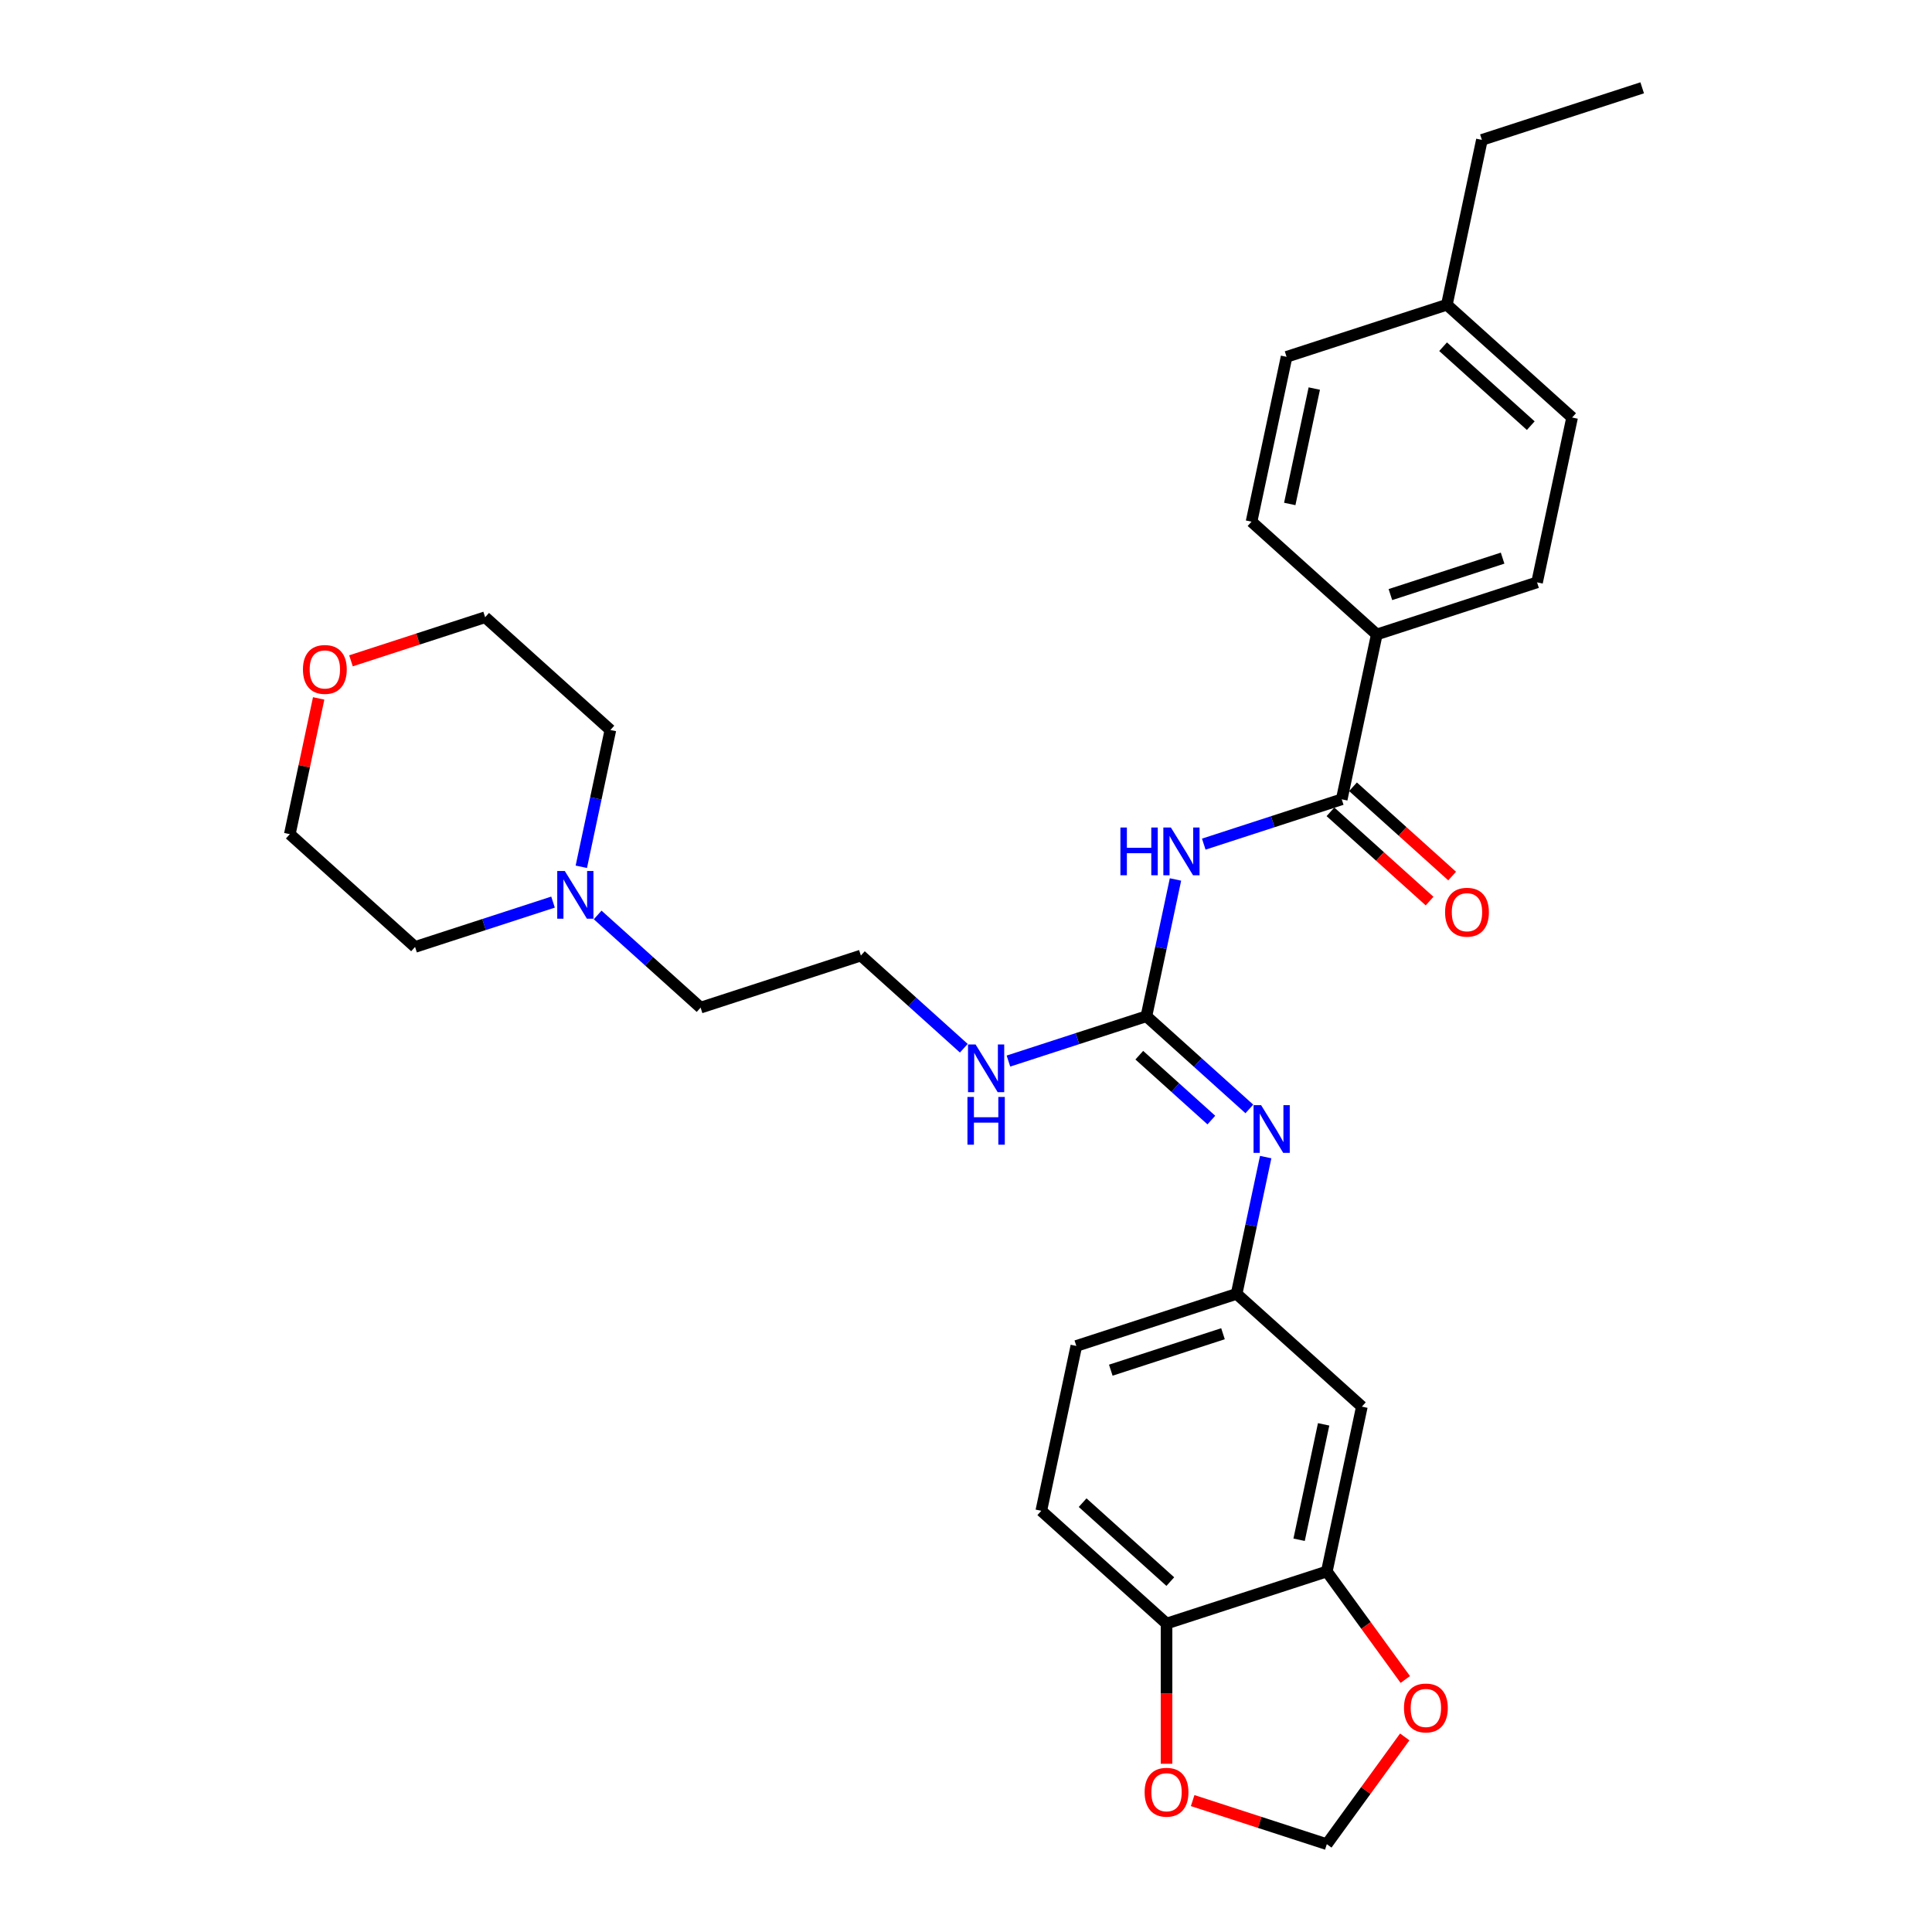 <?xml version='1.0' encoding='iso-8859-1'?>
<svg version='1.1' baseProfile='full'
              xmlns='http://www.w3.org/2000/svg'
                      xmlns:rdkit='http://www.rdkit.org/xml'
                      xmlns:xlink='http://www.w3.org/1999/xlink'
                  xml:space='preserve'
width='1000px' height='1000px' viewBox='0 0 1000 1000'>
<!-- END OF HEADER -->
<rect style='opacity:1.0;fill:#FFFFFF;stroke:none' width='1000' height='1000' x='0' y='0'> </rect>
<path class='bond-0' d='M 608.428,455.209 L 600.904,490.606' style='fill:none;fill-rule:evenodd;stroke:#0000FF;stroke-width:6px;stroke-linecap:butt;stroke-linejoin:miter;stroke-opacity:1' />
<path class='bond-0' d='M 600.904,490.606 L 593.38,526.003' style='fill:none;fill-rule:evenodd;stroke:#000000;stroke-width:6px;stroke-linecap:butt;stroke-linejoin:miter;stroke-opacity:1' />
<path class='bond-1' d='M 623.067,436.924 L 658.774,425.322' style='fill:none;fill-rule:evenodd;stroke:#0000FF;stroke-width:6px;stroke-linecap:butt;stroke-linejoin:miter;stroke-opacity:1' />
<path class='bond-1' d='M 658.774,425.322 L 694.481,413.72' style='fill:none;fill-rule:evenodd;stroke:#000000;stroke-width:6px;stroke-linecap:butt;stroke-linejoin:miter;stroke-opacity:1' />
<path class='bond-2' d='M 593.38,526.003 L 620.019,549.989' style='fill:none;fill-rule:evenodd;stroke:#000000;stroke-width:6px;stroke-linecap:butt;stroke-linejoin:miter;stroke-opacity:1' />
<path class='bond-2' d='M 620.019,549.989 L 646.658,573.975' style='fill:none;fill-rule:evenodd;stroke:#0000FF;stroke-width:6px;stroke-linecap:butt;stroke-linejoin:miter;stroke-opacity:1' />
<path class='bond-2' d='M 589.698,546.165 L 608.345,562.954' style='fill:none;fill-rule:evenodd;stroke:#000000;stroke-width:6px;stroke-linecap:butt;stroke-linejoin:miter;stroke-opacity:1' />
<path class='bond-2' d='M 608.345,562.954 L 626.992,579.744' style='fill:none;fill-rule:evenodd;stroke:#0000FF;stroke-width:6px;stroke-linecap:butt;stroke-linejoin:miter;stroke-opacity:1' />
<path class='bond-13' d='M 593.38,526.003 L 557.673,537.605' style='fill:none;fill-rule:evenodd;stroke:#000000;stroke-width:6px;stroke-linecap:butt;stroke-linejoin:miter;stroke-opacity:1' />
<path class='bond-13' d='M 557.673,537.605 L 521.966,549.207' style='fill:none;fill-rule:evenodd;stroke:#0000FF;stroke-width:6px;stroke-linecap:butt;stroke-linejoin:miter;stroke-opacity:1' />
<path class='bond-5' d='M 694.481,413.72 L 712.618,328.393' style='fill:none;fill-rule:evenodd;stroke:#000000;stroke-width:6px;stroke-linecap:butt;stroke-linejoin:miter;stroke-opacity:1' />
<path class='bond-12' d='M 688.644,420.202 L 714.297,443.3' style='fill:none;fill-rule:evenodd;stroke:#000000;stroke-width:6px;stroke-linecap:butt;stroke-linejoin:miter;stroke-opacity:1' />
<path class='bond-12' d='M 714.297,443.3 L 739.95,466.398' style='fill:none;fill-rule:evenodd;stroke:#FF0000;stroke-width:6px;stroke-linecap:butt;stroke-linejoin:miter;stroke-opacity:1' />
<path class='bond-12' d='M 700.318,407.237 L 725.971,430.335' style='fill:none;fill-rule:evenodd;stroke:#000000;stroke-width:6px;stroke-linecap:butt;stroke-linejoin:miter;stroke-opacity:1' />
<path class='bond-12' d='M 725.971,430.335 L 751.624,453.433' style='fill:none;fill-rule:evenodd;stroke:#FF0000;stroke-width:6px;stroke-linecap:butt;stroke-linejoin:miter;stroke-opacity:1' />
<path class='bond-8' d='M 655.118,598.907 L 647.594,634.304' style='fill:none;fill-rule:evenodd;stroke:#0000FF;stroke-width:6px;stroke-linecap:butt;stroke-linejoin:miter;stroke-opacity:1' />
<path class='bond-8' d='M 647.594,634.304 L 640.071,669.701' style='fill:none;fill-rule:evenodd;stroke:#000000;stroke-width:6px;stroke-linecap:butt;stroke-linejoin:miter;stroke-opacity:1' />
<path class='bond-3' d='M 686.761,813.399 L 704.898,728.072' style='fill:none;fill-rule:evenodd;stroke:#000000;stroke-width:6px;stroke-linecap:butt;stroke-linejoin:miter;stroke-opacity:1' />
<path class='bond-3' d='M 672.416,796.972 L 685.112,737.243' style='fill:none;fill-rule:evenodd;stroke:#000000;stroke-width:6px;stroke-linecap:butt;stroke-linejoin:miter;stroke-opacity:1' />
<path class='bond-9' d='M 686.761,813.399 L 707.068,841.349' style='fill:none;fill-rule:evenodd;stroke:#000000;stroke-width:6px;stroke-linecap:butt;stroke-linejoin:miter;stroke-opacity:1' />
<path class='bond-9' d='M 707.068,841.349 L 727.375,869.299' style='fill:none;fill-rule:evenodd;stroke:#FF0000;stroke-width:6px;stroke-linecap:butt;stroke-linejoin:miter;stroke-opacity:1' />
<path class='bond-31' d='M 686.761,813.399 L 603.797,840.355' style='fill:none;fill-rule:evenodd;stroke:#000000;stroke-width:6px;stroke-linecap:butt;stroke-linejoin:miter;stroke-opacity:1' />
<path class='bond-4' d='M 704.898,728.072 L 640.071,669.701' style='fill:none;fill-rule:evenodd;stroke:#000000;stroke-width:6px;stroke-linecap:butt;stroke-linejoin:miter;stroke-opacity:1' />
<path class='bond-16' d='M 712.618,328.393 L 795.582,301.436' style='fill:none;fill-rule:evenodd;stroke:#000000;stroke-width:6px;stroke-linecap:butt;stroke-linejoin:miter;stroke-opacity:1' />
<path class='bond-16' d='M 719.671,307.756 L 777.746,288.887' style='fill:none;fill-rule:evenodd;stroke:#000000;stroke-width:6px;stroke-linecap:butt;stroke-linejoin:miter;stroke-opacity:1' />
<path class='bond-17' d='M 712.618,328.393 L 647.791,270.022' style='fill:none;fill-rule:evenodd;stroke:#000000;stroke-width:6px;stroke-linecap:butt;stroke-linejoin:miter;stroke-opacity:1' />
<path class='bond-6' d='M 309.348,473.575 L 335.987,497.561' style='fill:none;fill-rule:evenodd;stroke:#0000FF;stroke-width:6px;stroke-linecap:butt;stroke-linejoin:miter;stroke-opacity:1' />
<path class='bond-6' d='M 335.987,497.561 L 362.626,521.546' style='fill:none;fill-rule:evenodd;stroke:#000000;stroke-width:6px;stroke-linecap:butt;stroke-linejoin:miter;stroke-opacity:1' />
<path class='bond-24' d='M 286.249,466.928 L 250.542,478.53' style='fill:none;fill-rule:evenodd;stroke:#0000FF;stroke-width:6px;stroke-linecap:butt;stroke-linejoin:miter;stroke-opacity:1' />
<path class='bond-24' d='M 250.542,478.53 L 214.835,490.132' style='fill:none;fill-rule:evenodd;stroke:#000000;stroke-width:6px;stroke-linecap:butt;stroke-linejoin:miter;stroke-opacity:1' />
<path class='bond-25' d='M 300.888,448.643 L 308.411,413.245' style='fill:none;fill-rule:evenodd;stroke:#0000FF;stroke-width:6px;stroke-linecap:butt;stroke-linejoin:miter;stroke-opacity:1' />
<path class='bond-25' d='M 308.411,413.245 L 315.935,377.848' style='fill:none;fill-rule:evenodd;stroke:#000000;stroke-width:6px;stroke-linecap:butt;stroke-linejoin:miter;stroke-opacity:1' />
<path class='bond-7' d='M 603.797,840.355 L 538.97,781.985' style='fill:none;fill-rule:evenodd;stroke:#000000;stroke-width:6px;stroke-linecap:butt;stroke-linejoin:miter;stroke-opacity:1' />
<path class='bond-7' d='M 605.747,818.634 L 560.368,777.775' style='fill:none;fill-rule:evenodd;stroke:#000000;stroke-width:6px;stroke-linecap:butt;stroke-linejoin:miter;stroke-opacity:1' />
<path class='bond-10' d='M 603.797,840.355 L 603.797,876.636' style='fill:none;fill-rule:evenodd;stroke:#000000;stroke-width:6px;stroke-linecap:butt;stroke-linejoin:miter;stroke-opacity:1' />
<path class='bond-10' d='M 603.797,876.636 L 603.797,912.916' style='fill:none;fill-rule:evenodd;stroke:#FF0000;stroke-width:6px;stroke-linecap:butt;stroke-linejoin:miter;stroke-opacity:1' />
<path class='bond-18' d='M 640.071,669.701 L 557.107,696.658' style='fill:none;fill-rule:evenodd;stroke:#000000;stroke-width:6px;stroke-linecap:butt;stroke-linejoin:miter;stroke-opacity:1' />
<path class='bond-18' d='M 633.017,690.337 L 574.943,709.207' style='fill:none;fill-rule:evenodd;stroke:#000000;stroke-width:6px;stroke-linecap:butt;stroke-linejoin:miter;stroke-opacity:1' />
<path class='bond-11' d='M 727.096,899.029 L 706.928,926.787' style='fill:none;fill-rule:evenodd;stroke:#FF0000;stroke-width:6px;stroke-linecap:butt;stroke-linejoin:miter;stroke-opacity:1' />
<path class='bond-11' d='M 706.928,926.787 L 686.761,954.545' style='fill:none;fill-rule:evenodd;stroke:#000000;stroke-width:6px;stroke-linecap:butt;stroke-linejoin:miter;stroke-opacity:1' />
<path class='bond-33' d='M 617.318,931.982 L 652.039,943.264' style='fill:none;fill-rule:evenodd;stroke:#FF0000;stroke-width:6px;stroke-linecap:butt;stroke-linejoin:miter;stroke-opacity:1' />
<path class='bond-33' d='M 652.039,943.264 L 686.761,954.545' style='fill:none;fill-rule:evenodd;stroke:#000000;stroke-width:6px;stroke-linecap:butt;stroke-linejoin:miter;stroke-opacity:1' />
<path class='bond-22' d='M 498.867,542.561 L 472.228,518.575' style='fill:none;fill-rule:evenodd;stroke:#0000FF;stroke-width:6px;stroke-linecap:butt;stroke-linejoin:miter;stroke-opacity:1' />
<path class='bond-22' d='M 472.228,518.575 L 445.589,494.59' style='fill:none;fill-rule:evenodd;stroke:#000000;stroke-width:6px;stroke-linecap:butt;stroke-linejoin:miter;stroke-opacity:1' />
<path class='bond-14' d='M 181.666,342.041 L 216.387,330.76' style='fill:none;fill-rule:evenodd;stroke:#FF0000;stroke-width:6px;stroke-linecap:butt;stroke-linejoin:miter;stroke-opacity:1' />
<path class='bond-14' d='M 216.387,330.76 L 251.108,319.478' style='fill:none;fill-rule:evenodd;stroke:#000000;stroke-width:6px;stroke-linecap:butt;stroke-linejoin:miter;stroke-opacity:1' />
<path class='bond-32' d='M 164.944,361.491 L 157.476,396.626' style='fill:none;fill-rule:evenodd;stroke:#FF0000;stroke-width:6px;stroke-linecap:butt;stroke-linejoin:miter;stroke-opacity:1' />
<path class='bond-32' d='M 157.476,396.626 L 150.008,431.762' style='fill:none;fill-rule:evenodd;stroke:#000000;stroke-width:6px;stroke-linecap:butt;stroke-linejoin:miter;stroke-opacity:1' />
<path class='bond-15' d='M 538.97,781.985 L 557.107,696.658' style='fill:none;fill-rule:evenodd;stroke:#000000;stroke-width:6px;stroke-linecap:butt;stroke-linejoin:miter;stroke-opacity:1' />
<path class='bond-19' d='M 795.582,301.436 L 813.719,216.109' style='fill:none;fill-rule:evenodd;stroke:#000000;stroke-width:6px;stroke-linecap:butt;stroke-linejoin:miter;stroke-opacity:1' />
<path class='bond-20' d='M 647.791,270.022 L 665.928,184.695' style='fill:none;fill-rule:evenodd;stroke:#000000;stroke-width:6px;stroke-linecap:butt;stroke-linejoin:miter;stroke-opacity:1' />
<path class='bond-20' d='M 667.577,260.85 L 680.273,201.121' style='fill:none;fill-rule:evenodd;stroke:#000000;stroke-width:6px;stroke-linecap:butt;stroke-linejoin:miter;stroke-opacity:1' />
<path class='bond-30' d='M 813.719,216.109 L 748.892,157.738' style='fill:none;fill-rule:evenodd;stroke:#000000;stroke-width:6px;stroke-linecap:butt;stroke-linejoin:miter;stroke-opacity:1' />
<path class='bond-30' d='M 792.321,220.319 L 746.942,179.459' style='fill:none;fill-rule:evenodd;stroke:#000000;stroke-width:6px;stroke-linecap:butt;stroke-linejoin:miter;stroke-opacity:1' />
<path class='bond-21' d='M 665.928,184.695 L 748.892,157.738' style='fill:none;fill-rule:evenodd;stroke:#000000;stroke-width:6px;stroke-linecap:butt;stroke-linejoin:miter;stroke-opacity:1' />
<path class='bond-28' d='M 748.892,157.738 L 767.029,72.411' style='fill:none;fill-rule:evenodd;stroke:#000000;stroke-width:6px;stroke-linecap:butt;stroke-linejoin:miter;stroke-opacity:1' />
<path class='bond-23' d='M 445.589,494.59 L 362.626,521.546' style='fill:none;fill-rule:evenodd;stroke:#000000;stroke-width:6px;stroke-linecap:butt;stroke-linejoin:miter;stroke-opacity:1' />
<path class='bond-26' d='M 214.835,490.132 L 150.008,431.762' style='fill:none;fill-rule:evenodd;stroke:#000000;stroke-width:6px;stroke-linecap:butt;stroke-linejoin:miter;stroke-opacity:1' />
<path class='bond-27' d='M 315.935,377.848 L 251.108,319.478' style='fill:none;fill-rule:evenodd;stroke:#000000;stroke-width:6px;stroke-linecap:butt;stroke-linejoin:miter;stroke-opacity:1' />
<path class='bond-29' d='M 767.029,72.411 L 849.992,45.455' style='fill:none;fill-rule:evenodd;stroke:#000000;stroke-width:6px;stroke-linecap:butt;stroke-linejoin:miter;stroke-opacity:1' />
<path  class='atom-0' d='M 579.921 428.324
L 583.271 428.324
L 583.271 438.827
L 595.902 438.827
L 595.902 428.324
L 599.252 428.324
L 599.252 453.029
L 595.902 453.029
L 595.902 441.618
L 583.271 441.618
L 583.271 453.029
L 579.921 453.029
L 579.921 428.324
' fill='#0000FF'/>
<path  class='atom-0' d='M 606.056 428.324
L 614.152 441.409
Q 614.954 442.7, 616.245 445.038
Q 617.536 447.376, 617.606 447.515
L 617.606 428.324
L 620.886 428.324
L 620.886 453.029
L 617.501 453.029
L 608.813 438.722
Q 607.801 437.047, 606.719 435.128
Q 605.673 433.209, 605.359 432.616
L 605.359 453.029
L 602.148 453.029
L 602.148 428.324
L 606.056 428.324
' fill='#0000FF'/>
<path  class='atom-3' d='M 652.747 572.022
L 660.842 585.107
Q 661.644 586.398, 662.936 588.736
Q 664.227 591.074, 664.296 591.213
L 664.296 572.022
L 667.576 572.022
L 667.576 596.726
L 664.192 596.726
L 655.503 582.42
Q 654.491 580.745, 653.41 578.826
Q 652.363 576.907, 652.049 576.314
L 652.049 596.726
L 648.839 596.726
L 648.839 572.022
L 652.747 572.022
' fill='#0000FF'/>
<path  class='atom-7' d='M 292.338 450.823
L 300.433 463.908
Q 301.236 465.199, 302.527 467.537
Q 303.818 469.875, 303.887 470.015
L 303.887 450.823
L 307.167 450.823
L 307.167 475.528
L 303.783 475.528
L 295.094 461.222
Q 294.082 459.547, 293.001 457.628
Q 291.954 455.708, 291.64 455.115
L 291.64 475.528
L 288.43 475.528
L 288.43 450.823
L 292.338 450.823
' fill='#0000FF'/>
<path  class='atom-10' d='M 726.695 884.042
Q 726.695 878.11, 729.626 874.795
Q 732.557 871.48, 738.035 871.48
Q 743.514 871.48, 746.445 874.795
Q 749.376 878.11, 749.376 884.042
Q 749.376 890.044, 746.41 893.463
Q 743.444 896.848, 738.035 896.848
Q 732.592 896.848, 729.626 893.463
Q 726.695 890.078, 726.695 884.042
M 738.035 894.056
Q 741.804 894.056, 743.828 891.544
Q 745.886 888.997, 745.886 884.042
Q 745.886 879.192, 743.828 876.749
Q 741.804 874.272, 738.035 874.272
Q 734.267 874.272, 732.208 876.714
Q 730.184 879.157, 730.184 884.042
Q 730.184 889.032, 732.208 891.544
Q 734.267 894.056, 738.035 894.056
' fill='#FF0000'/>
<path  class='atom-11' d='M 592.457 927.659
Q 592.457 921.727, 595.388 918.412
Q 598.319 915.097, 603.797 915.097
Q 609.275 915.097, 612.206 918.412
Q 615.137 921.727, 615.137 927.659
Q 615.137 933.66, 612.171 937.08
Q 609.205 940.465, 603.797 940.465
Q 598.354 940.465, 595.388 937.08
Q 592.457 933.695, 592.457 927.659
M 603.797 937.673
Q 607.565 937.673, 609.589 935.161
Q 611.648 932.613, 611.648 927.659
Q 611.648 922.808, 609.589 920.366
Q 607.565 917.888, 603.797 917.888
Q 600.028 917.888, 597.97 920.331
Q 595.946 922.774, 595.946 927.659
Q 595.946 932.648, 597.97 935.161
Q 600.028 937.673, 603.797 937.673
' fill='#FF0000'/>
<path  class='atom-13' d='M 747.968 472.16
Q 747.968 466.228, 750.899 462.913
Q 753.83 459.598, 759.308 459.598
Q 764.786 459.598, 767.718 462.913
Q 770.649 466.228, 770.649 472.16
Q 770.649 478.162, 767.683 481.581
Q 764.717 484.966, 759.308 484.966
Q 753.865 484.966, 750.899 481.581
Q 747.968 478.197, 747.968 472.16
M 759.308 482.174
Q 763.077 482.174, 765.101 479.662
Q 767.159 477.115, 767.159 472.16
Q 767.159 467.31, 765.101 464.867
Q 763.077 462.39, 759.308 462.39
Q 755.54 462.39, 753.481 464.832
Q 751.457 467.275, 751.457 472.16
Q 751.457 477.15, 753.481 479.662
Q 755.54 482.174, 759.308 482.174
' fill='#FF0000'/>
<path  class='atom-14' d='M 504.956 540.608
L 513.051 553.693
Q 513.854 554.984, 515.145 557.322
Q 516.436 559.66, 516.505 559.799
L 516.505 540.608
L 519.785 540.608
L 519.785 565.312
L 516.401 565.312
L 507.712 551.006
Q 506.7 549.331, 505.619 547.412
Q 504.572 545.493, 504.258 544.9
L 504.258 565.312
L 501.048 565.312
L 501.048 540.608
L 504.956 540.608
' fill='#0000FF'/>
<path  class='atom-14' d='M 500.751 567.783
L 504.101 567.783
L 504.101 578.286
L 516.732 578.286
L 516.732 567.783
L 520.082 567.783
L 520.082 592.487
L 516.732 592.487
L 516.732 581.077
L 504.101 581.077
L 504.101 592.487
L 500.751 592.487
L 500.751 567.783
' fill='#0000FF'/>
<path  class='atom-15' d='M 156.804 346.504
Q 156.804 340.572, 159.735 337.258
Q 162.666 333.943, 168.144 333.943
Q 173.623 333.943, 176.554 337.258
Q 179.485 340.572, 179.485 346.504
Q 179.485 352.506, 176.519 355.926
Q 173.553 359.31, 168.144 359.31
Q 162.701 359.31, 159.735 355.926
Q 156.804 352.541, 156.804 346.504
M 168.144 356.519
Q 171.913 356.519, 173.937 354.006
Q 175.995 351.459, 175.995 346.504
Q 175.995 341.654, 173.937 339.212
Q 171.913 336.734, 168.144 336.734
Q 164.376 336.734, 162.317 339.177
Q 160.293 341.619, 160.293 346.504
Q 160.293 351.494, 162.317 354.006
Q 164.376 356.519, 168.144 356.519
' fill='#FF0000'/>
</svg>
